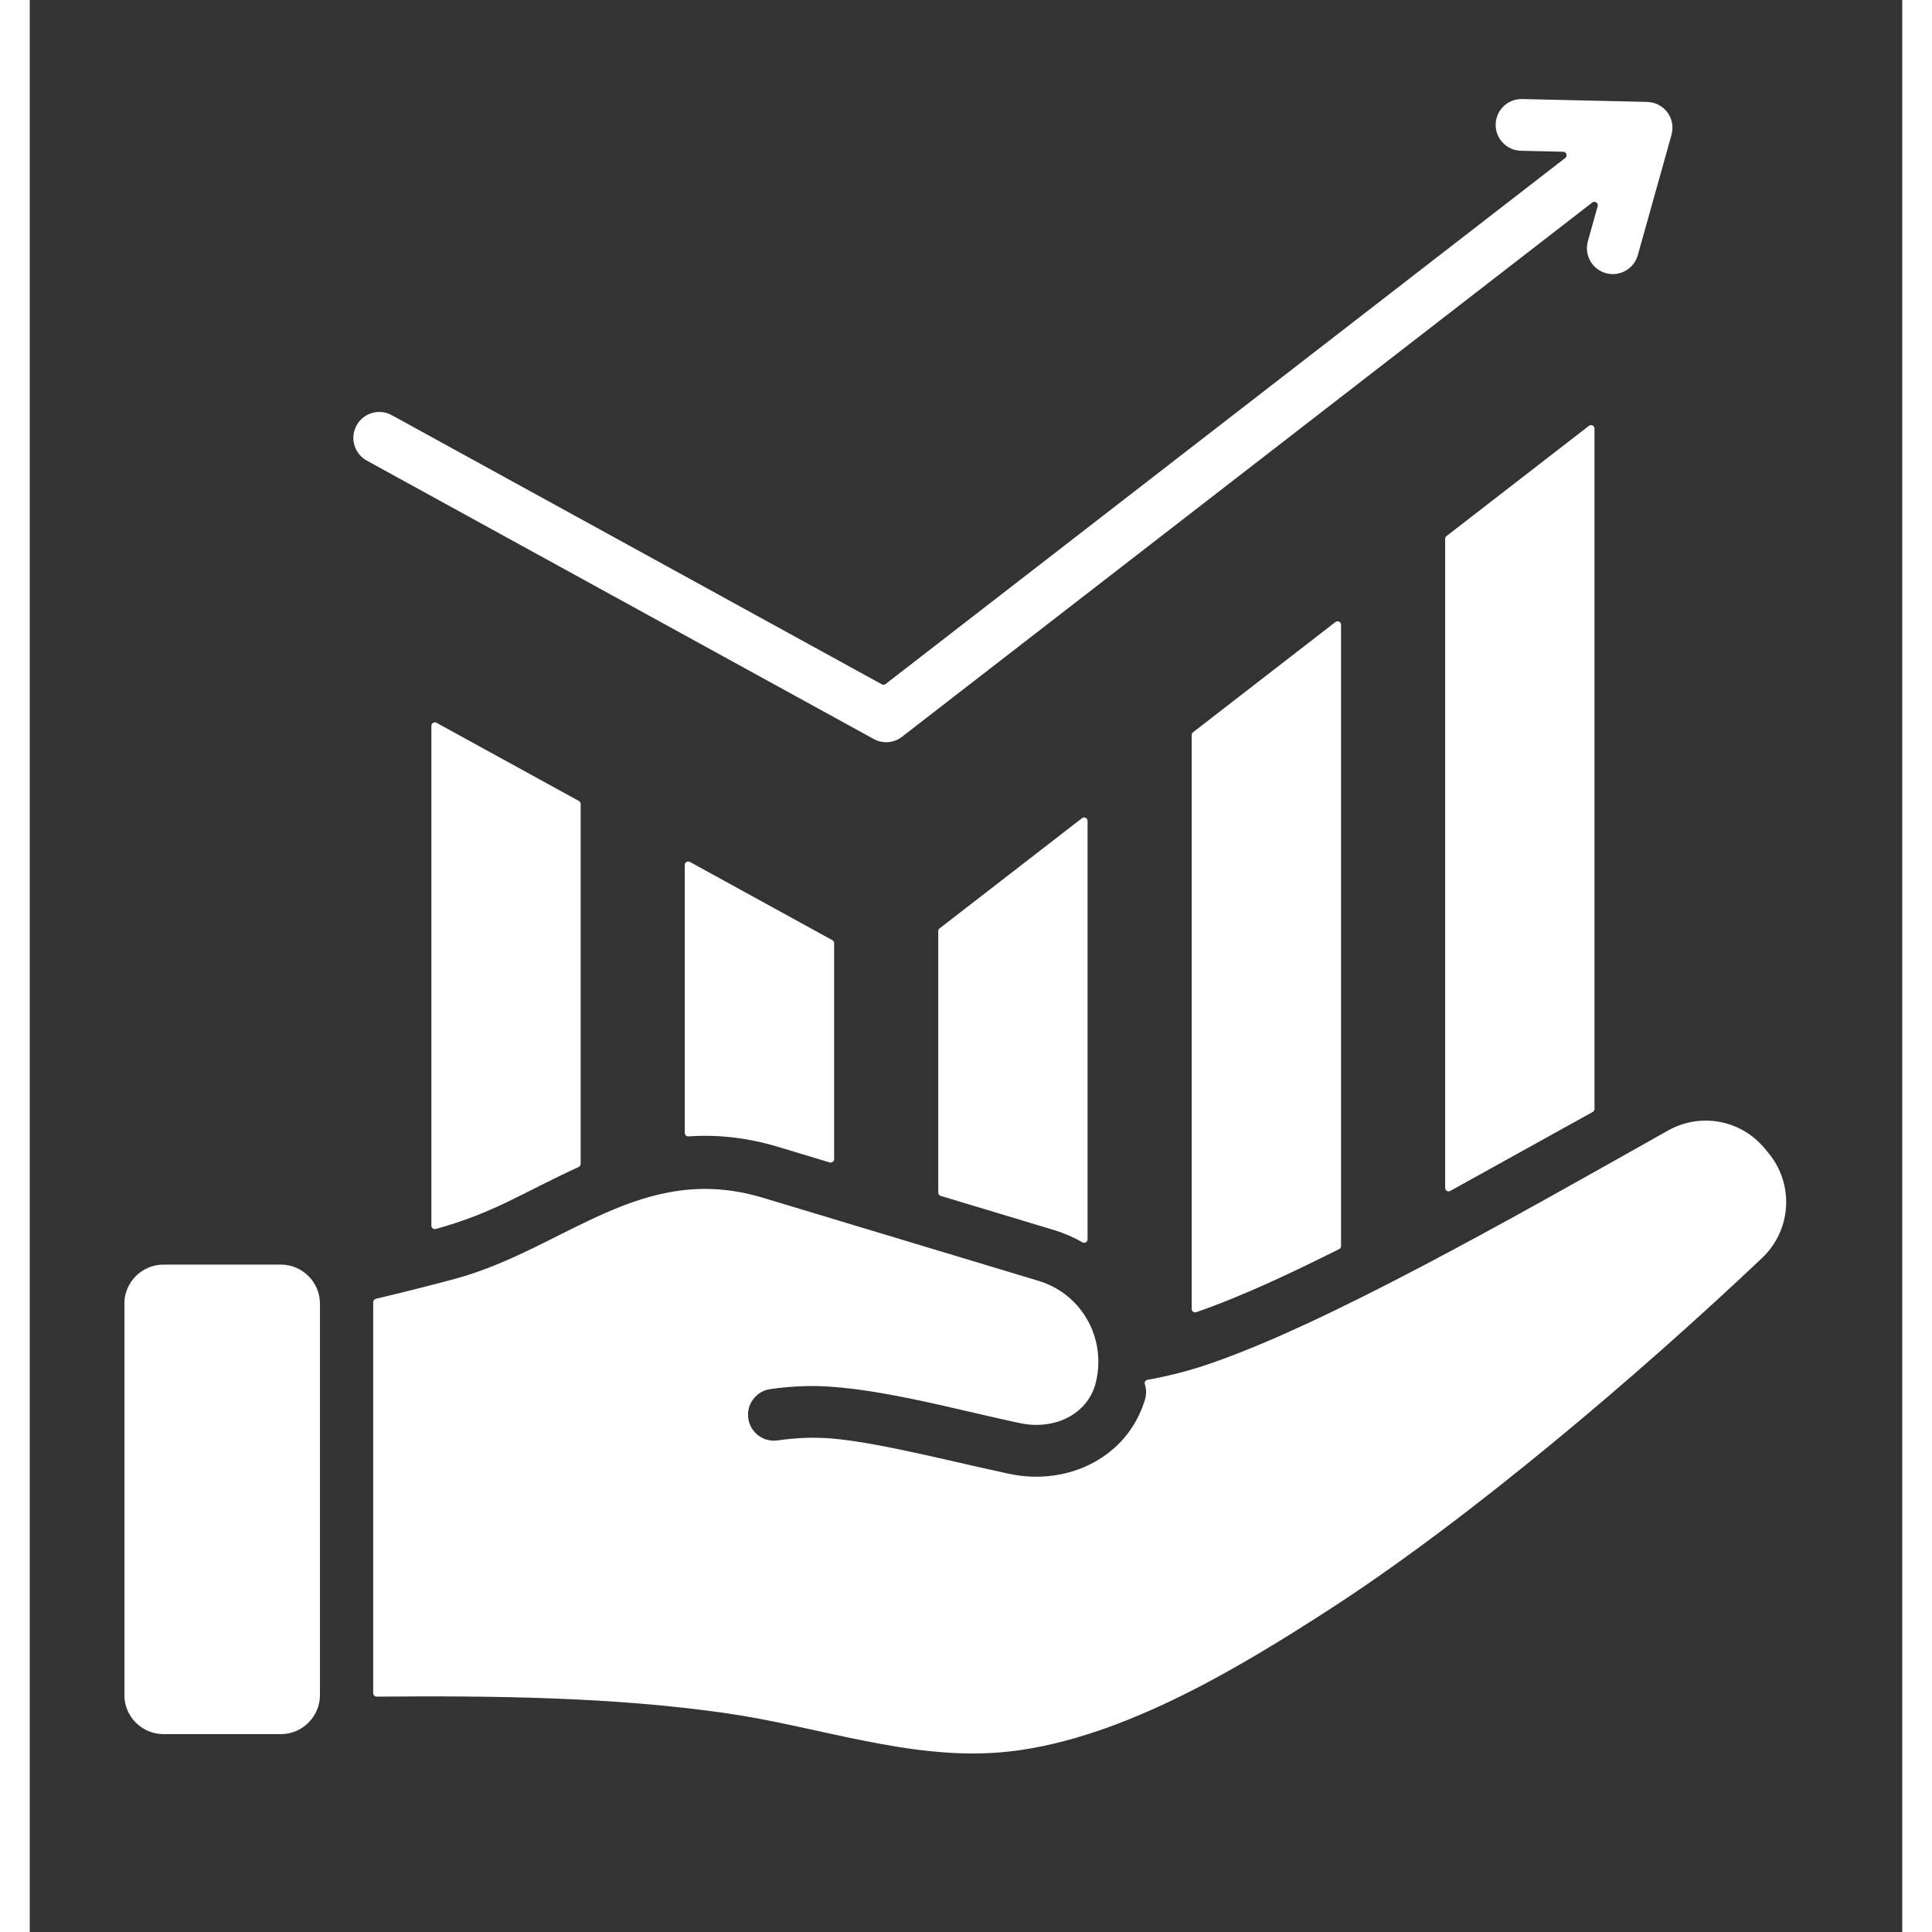 <svg xmlns="http://www.w3.org/2000/svg" xmlns:xlink="http://www.w3.org/1999/xlink" width="331" viewBox="0 0 249.12 257.04" height="331" preserveAspectRatio="xMidYMid meet"><rect x="0" y="0" width="249.12" height="257.04" fill="#333333" stroke="none"/><defs><clipPath id="0a6c50b8d1"><path d="M 12.598 13.129 L 234 13.129 L 234 234 L 12.598 234 Z M 12.598 13.129 "></path></clipPath></defs><g id="5a7ceb2142"><g clip-rule="nonzero" clip-path="url(#0a6c50b8d1)"><path style=" stroke:none;fill-rule:evenodd;fill:#ffffff;fill-opacity:1;" d="M 188.309 158.039 L 188.309 71.684 C 188.309 71.535 188.371 71.41 188.488 71.32 L 207.438 56.652 C 207.578 56.543 207.758 56.527 207.922 56.605 C 208.082 56.684 208.18 56.84 208.18 57.02 L 208.18 147.535 C 208.18 147.707 208.094 147.855 207.941 147.938 L 188.992 158.441 C 188.848 158.523 188.68 158.523 188.535 158.438 C 188.391 158.352 188.309 158.207 188.309 158.039 Z M 198.402 20.059 L 204.02 20.188 C 204.219 20.191 204.383 20.316 204.445 20.504 C 204.508 20.691 204.449 20.891 204.293 21.012 L 113.863 91.004 C 113.715 91.117 113.523 91.133 113.359 91.043 L 48.16 55.234 C 46.488 54.316 44.391 54.93 43.477 56.598 C 42.559 58.266 43.168 60.363 44.84 61.281 L 112.281 98.32 C 113.578 99.031 115.129 98.824 116.188 97.914 C 116.195 97.91 116.199 97.906 116.207 97.898 L 207.875 26.949 C 208.035 26.824 208.246 26.82 208.414 26.93 C 208.582 27.043 208.652 27.242 208.598 27.438 L 207.297 32.09 C 206.781 33.922 207.852 35.824 209.684 36.34 C 211.52 36.852 213.422 35.785 213.938 33.949 L 218.426 17.93 L 218.422 17.93 C 219.023 15.77 217.461 13.566 215.059 13.555 C 215.055 13.555 215.051 13.555 215.051 13.555 L 198.539 13.176 C 196.637 13.141 195.066 14.648 195.031 16.551 C 194.992 18.449 196.504 20.02 198.402 20.059 Z M 17.789 168.246 L 33.406 168.246 C 36.27 168.246 38.609 170.59 38.609 173.453 L 38.609 225.508 C 38.609 228.371 36.27 230.715 33.406 230.715 L 17.789 230.715 C 14.926 230.715 12.582 228.371 12.582 225.508 L 12.582 173.453 C 12.582 170.59 14.926 168.246 17.789 168.246 Z M 148.715 183.574 C 148.578 183.598 148.469 183.672 148.398 183.789 C 148.328 183.91 148.312 184.039 148.355 184.168 C 148.598 184.91 148.562 185.672 148.301 186.434 C 148.297 186.438 148.297 186.441 148.297 186.445 C 147.113 190.148 144.625 192.922 141.48 194.609 C 138.227 196.355 134.273 196.914 130.391 196.098 C 123.246 194.594 113.418 192.02 107.098 191.418 C 104.527 191.172 102.102 191.266 99.492 191.637 C 97.609 191.906 95.863 190.598 95.594 188.711 C 95.324 186.824 96.637 185.078 98.523 184.809 C 100.035 184.594 101.574 184.457 103.148 184.414 C 111.406 184.172 122.988 187.5 131.793 189.348 C 134.082 189.832 136.371 189.523 138.215 188.535 C 139.828 187.672 141.102 186.262 141.707 184.391 C 141.711 184.387 141.711 184.383 141.715 184.375 C 143.441 178.324 140.09 172.184 134.215 170.41 L 97.516 159.348 C 81.367 154.48 71.223 166.148 56.648 170.121 C 53.125 171.078 49.598 171.949 46.043 172.797 C 45.832 172.848 45.688 173.035 45.688 173.254 C 45.691 173.32 45.691 173.387 45.691 173.453 L 45.691 225.27 C 45.691 225.395 45.738 225.504 45.828 225.594 C 45.918 225.684 46.027 225.73 46.156 225.727 C 61.816 225.598 77.648 225.77 92.703 227.938 C 104.871 229.695 116.895 234.137 129.043 233.148 C 144.355 231.902 160.566 222.125 173.23 213.914 C 191.703 201.938 214.234 182.75 230.477 167.363 C 234.391 163.652 234.766 157.578 231.336 153.414 L 230.863 152.84 C 227.68 148.973 222.293 147.969 217.93 150.426 C 196.996 162.219 172.055 176.402 156.492 181.602 C 153.992 182.438 151.402 183.098 148.715 183.574 Z M 53.434 163.062 L 53.434 96.566 C 53.434 96.398 53.516 96.254 53.66 96.172 C 53.805 96.086 53.969 96.082 54.117 96.164 L 73.055 106.562 C 73.207 106.648 73.293 106.797 73.293 106.969 L 73.293 154.844 C 73.293 155.027 73.191 155.188 73.023 155.262 C 65.758 158.578 61.879 161.336 54.016 163.508 C 53.875 163.547 53.734 163.52 53.617 163.43 C 53.5 163.34 53.434 163.211 53.434 163.062 Z M 107.016 154.211 C 107.016 154.359 106.949 154.492 106.828 154.582 C 106.707 154.668 106.566 154.695 106.422 154.652 L 99.555 152.582 C 95.535 151.371 91.594 150.918 87.637 151.191 C 87.504 151.199 87.387 151.156 87.293 151.066 C 87.195 150.977 87.145 150.863 87.145 150.73 L 87.145 115.082 C 87.145 114.914 87.227 114.77 87.371 114.684 C 87.516 114.598 87.68 114.598 87.828 114.676 L 106.777 125.082 C 106.926 125.168 107.016 125.316 107.016 125.488 Z M 120.867 158.664 L 120.867 123.883 C 120.867 123.738 120.93 123.609 121.043 123.52 L 139.992 108.855 C 140.137 108.742 140.316 108.727 140.477 108.805 C 140.641 108.883 140.734 109.039 140.734 109.219 L 140.734 164.879 C 140.734 165.051 140.652 165.195 140.508 165.277 C 140.359 165.363 140.191 165.363 140.047 165.281 C 138.871 164.602 137.602 164.051 136.254 163.645 L 121.195 159.105 C 120.996 159.047 120.867 158.871 120.867 158.664 Z M 174.457 165.773 C 174.457 165.953 174.363 166.105 174.203 166.184 C 168.172 169.199 161.586 172.355 155.199 174.578 C 155.055 174.629 154.906 174.605 154.781 174.516 C 154.656 174.43 154.586 174.297 154.586 174.141 L 154.586 97.785 C 154.586 97.637 154.648 97.512 154.766 97.422 L 173.715 82.754 C 173.855 82.645 174.039 82.625 174.199 82.703 C 174.359 82.785 174.457 82.938 174.457 83.117 Z M 174.457 165.773 "></path></g></g></svg>